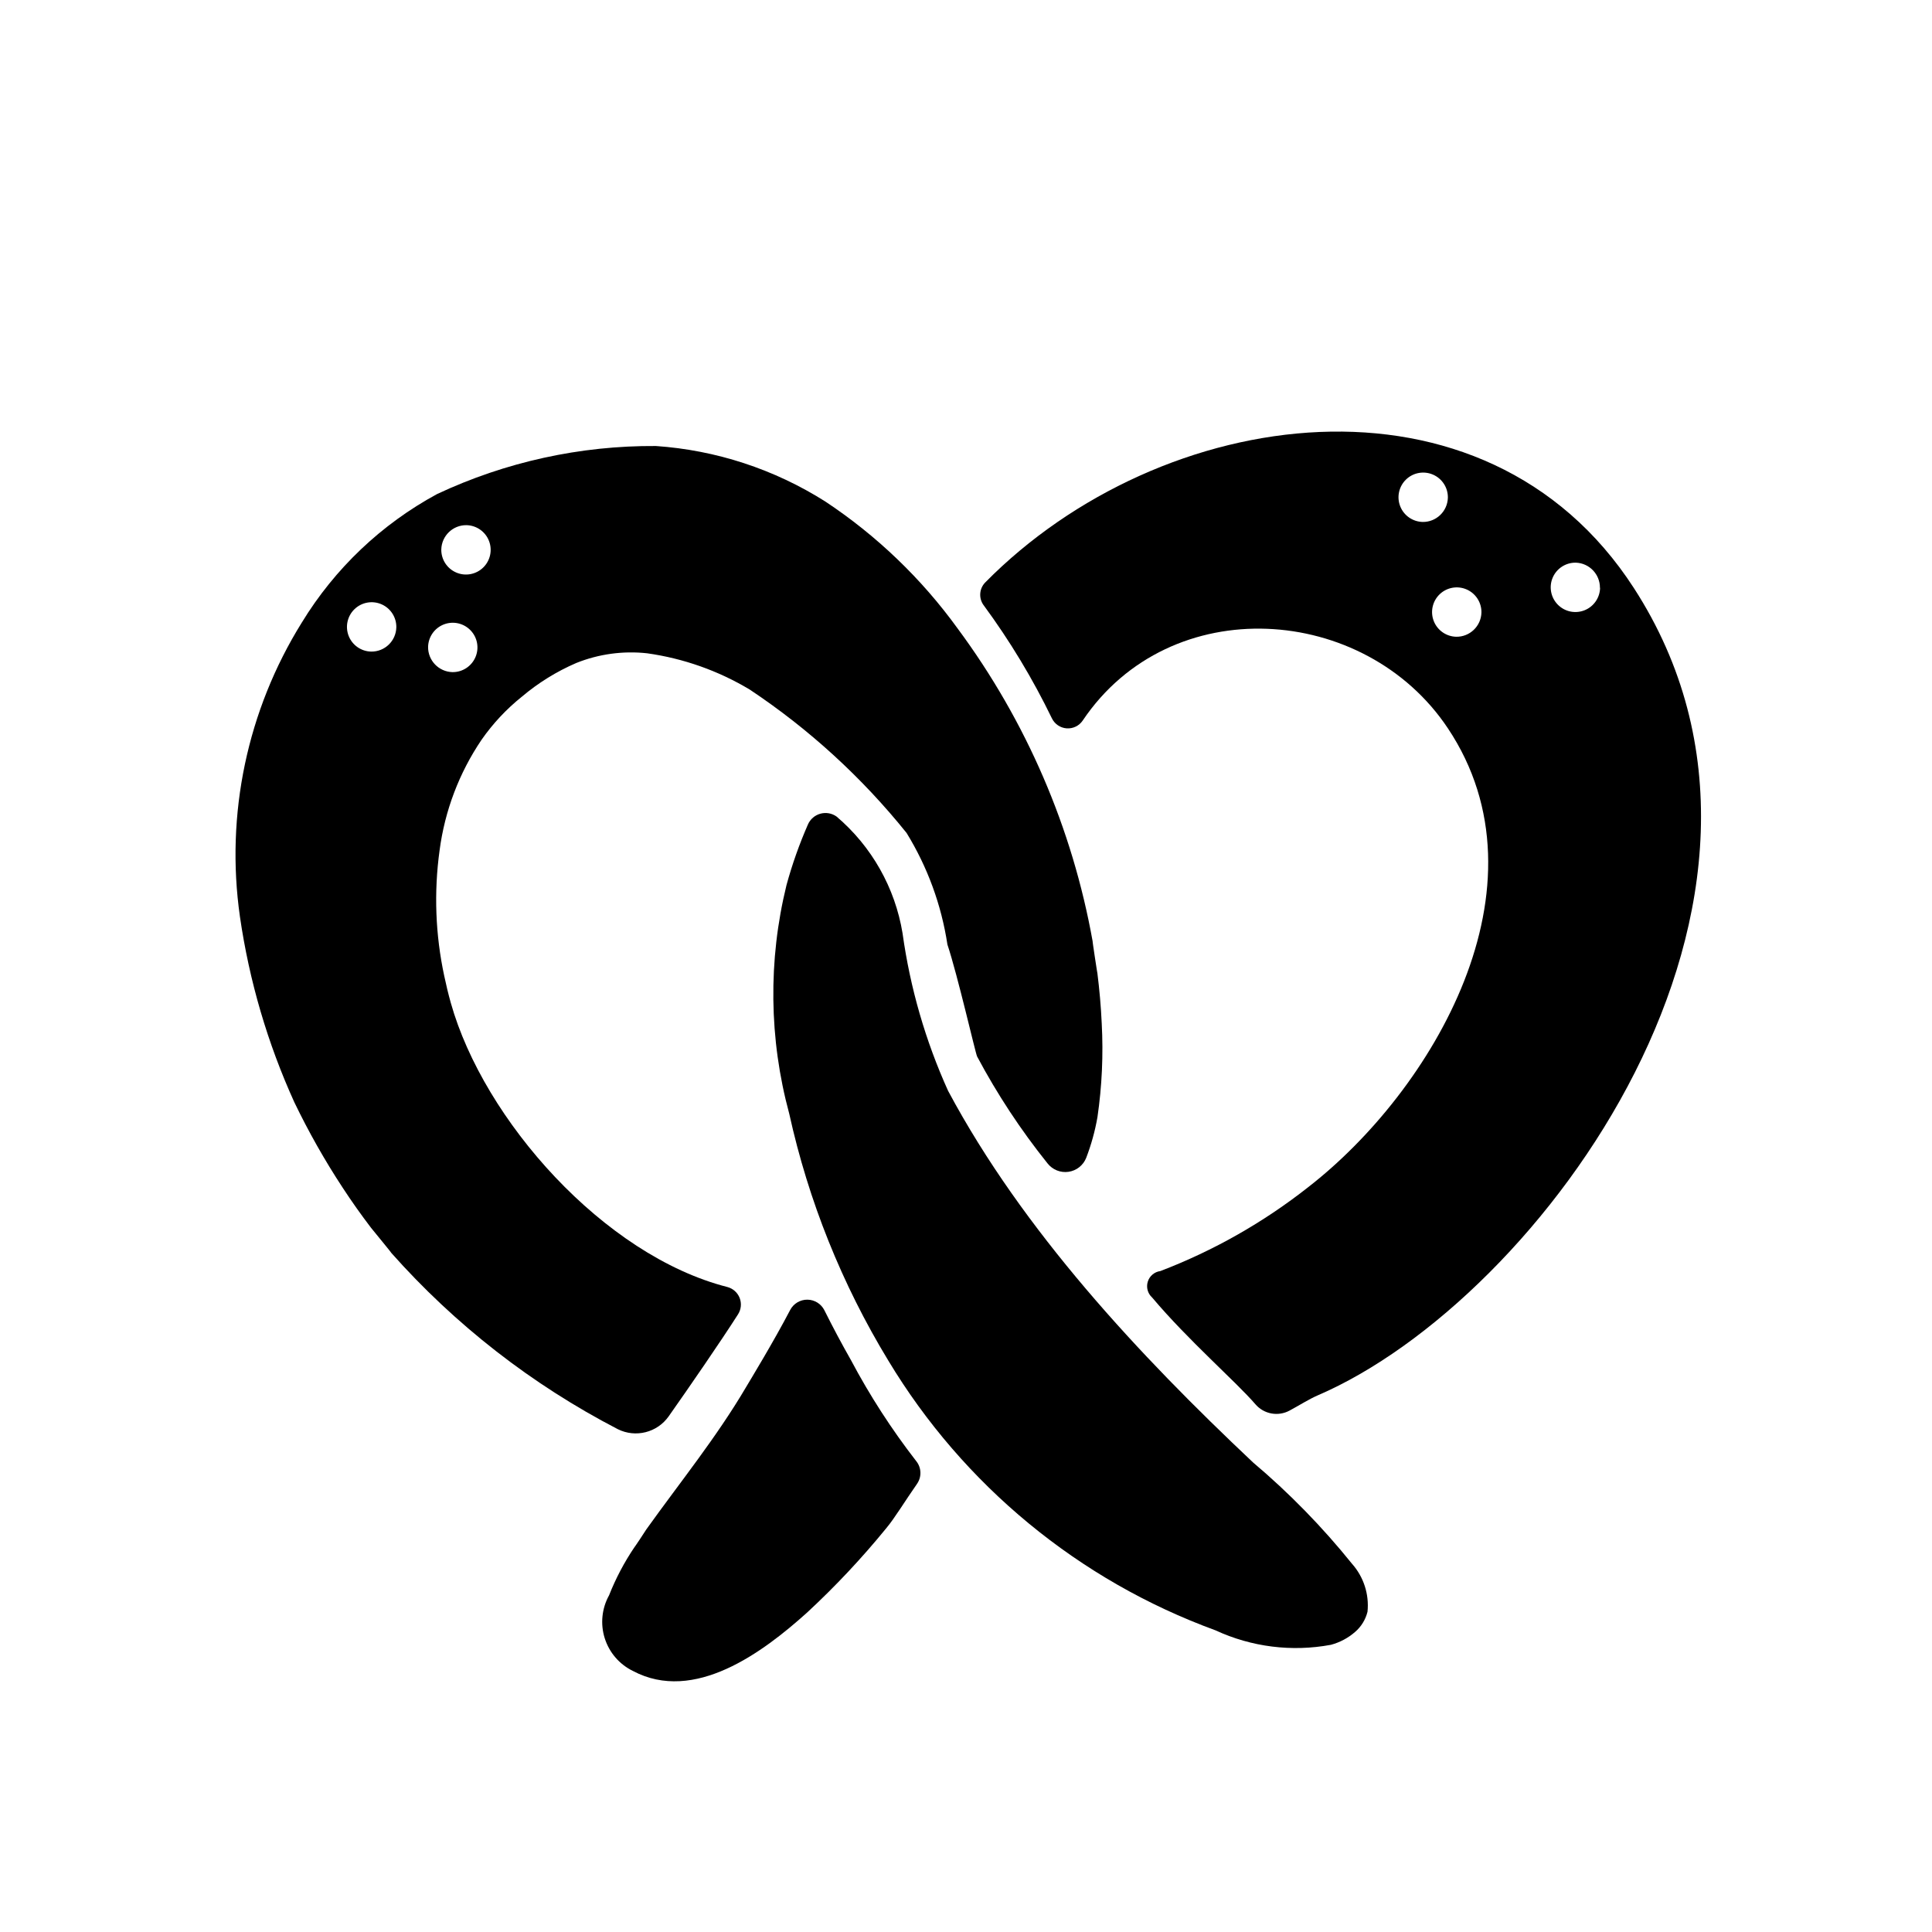 <?xml version="1.0" encoding="UTF-8"?>
<!-- Uploaded to: ICON Repo, www.svgrepo.com, Generator: ICON Repo Mixer Tools -->
<svg fill="#000000" width="800px" height="800px" version="1.1" viewBox="144 144 512 512" xmlns="http://www.w3.org/2000/svg">
 <g>
  <path d="m362.48 491.25c-0.852-1.715-2.598-2.805-4.512-2.824s-3.68 1.039-4.566 2.738c-4.418 8.453-10.438 18.332-11.652 20.379-7.871 13.383-17.508 25.238-26.48 37.785-0.371 0.621-3.266 4.984-3.102 4.637l0.004 0.004c-2.715 4.008-4.984 8.305-6.762 12.805-1.926 3.473-2.344 7.582-1.152 11.371 1.191 3.785 3.883 6.918 7.449 8.664 16.254 8.66 34.465-4.914 46.16-15.445 7.512-6.953 14.527-14.426 20.996-22.363 2.25-2.676 5.047-7.328 8.125-11.715h-0.004c1.324-1.848 1.242-4.356-0.203-6.113-6.508-8.391-12.281-17.324-17.254-26.703-2.457-4.32-4.805-8.727-7.047-13.219z"/>
  <path d="m395.27 433.12c-6.012-13.277-10.082-27.352-12.082-41.785-1.98-12.059-8.176-23.02-17.484-30.938-1.242-0.887-2.816-1.164-4.285-0.762-1.473 0.402-2.684 1.445-3.301 2.84-2.285 5.211-4.184 10.578-5.684 16.066-4.898 19.941-4.648 40.797 0.723 60.613 5.094 23.098 13.961 45.191 26.246 65.402 19.895 33.035 50.496 58.266 86.719 71.5 9.547 4.422 20.23 5.762 30.574 3.836 2.375-0.633 4.574-1.801 6.422-3.418 1.625-1.398 2.769-3.269 3.285-5.352 0.469-4.625-1.023-9.234-4.109-12.707-7.859-9.762-16.633-18.75-26.207-26.836-30.215-28.465-60.992-61.395-80.816-98.461z"/>
  <path d="m404.72 304.45c6.914 9.398 12.953 19.41 18.043 29.914 0.734 1.52 2.223 2.531 3.906 2.656 1.688 0.125 3.309-0.66 4.254-2.059 23.27-34.582 74.785-30.953 96.777 2.039 28 41.996-4.18 96.133-37 121.6h0.004c-11.867 9.348-25.082 16.848-39.195 22.246-1.562 0.203-2.863 1.301-3.332 2.805-0.469 1.508-0.02 3.148 1.152 4.203 9.566 11.367 22.23 22.309 27.371 28.293v-0.004c2.242 2.617 6.004 3.316 9.039 1.68 2.449-1.309 5.164-3.039 7.461-4.031 59.039-25.387 137.15-131.46 83.805-213.94-39.492-61.086-125.35-48.758-171.93-1.473-1.598 1.656-1.75 4.234-0.359 6.07zm116.32-22.129c-2.644-0.051-5.004-1.688-5.969-4.148-0.969-2.465-0.355-5.269 1.551-7.106 1.906-1.836 4.731-2.34 7.152-1.281 2.426 1.059 3.977 3.473 3.926 6.117-0.098 3.613-3.086 6.477-6.699 6.418zm8.895 30.426c-2.644-0.051-5-1.688-5.969-4.148-0.969-2.461-0.355-5.266 1.547-7.102 1.906-1.836 4.727-2.344 7.152-1.289 2.426 1.055 3.977 3.469 3.93 6.113-0.09 3.625-3.09 6.496-6.715 6.426zm38.102-12.965c-0.051 2.644-1.691 4.996-4.152 5.961-2.465 0.965-5.266 0.355-7.098-1.551-1.836-1.906-2.344-4.727-1.289-7.152 1.059-2.426 3.469-3.973 6.113-3.926 3.586 0.121 6.418 3.082 6.387 6.668z"/>
  <path d="m321.21 519.34c5.629-7.996 13.609-19.578 18.359-27v-0.004c0.84-1.293 1.008-2.91 0.453-4.352-0.559-1.438-1.773-2.523-3.266-2.914-32.738-8.352-64.551-44.25-73.289-75.297-0.66-2.363-1.234-4.723-1.738-7.133v0.004c-2.348-10.941-2.766-22.207-1.234-33.293 1.379-10.5 5.188-20.535 11.121-29.305 2.988-4.285 6.574-8.121 10.652-11.391 4.344-3.68 9.211-6.695 14.438-8.953 5.957-2.391 12.41-3.273 18.789-2.574 9.625 1.352 18.879 4.625 27.215 9.629 15.707 10.461 29.715 23.273 41.539 37.98 5.551 9.031 9.234 19.086 10.824 29.57 2.723 8.172 7.383 28.637 7.871 29.676 5.328 10.008 11.578 19.496 18.672 28.34 1.32 1.676 3.434 2.523 5.543 2.219 2.113-0.301 3.902-1.711 4.691-3.691 1.34-3.492 2.34-7.106 2.984-10.793 1.199-8.219 1.578-16.539 1.133-24.836-0.203-4.473-0.598-8.949-1.156-13.383 0 0.242-1.34-8.527-1.25-8.352-5.371-30.027-17.609-58.402-35.766-82.914-9.582-13.246-21.473-24.652-35.102-33.68-13.504-8.547-28.926-13.598-44.867-14.695-20.039-0.133-39.855 4.215-57.996 12.73-14.75 7.988-27.121 19.746-35.855 34.066-14.461 23.242-20.266 50.84-16.391 77.934 2.465 16.996 7.32 33.559 14.422 49.195 3.766 7.82 8.043 15.383 12.809 22.637 2.379 3.637 4.883 7.18 7.519 10.629 0.535 0.707 5.801 7.039 5.258 6.527 16.996 19.168 37.379 35.043 60.125 46.828 4.723 2.356 10.457 0.906 13.492-3.406zm-2.219-257.05c-0.977-0.086-0.188 0 0 0zm-76.617 54.387c-2.648-0.047-5.004-1.684-5.973-4.148-0.965-2.461-0.355-5.266 1.551-7.102s4.731-2.344 7.156-1.285c2.426 1.059 3.973 3.477 3.922 6.121-0.09 3.602-3.055 6.461-6.656 6.414zm25.238-33.504h-0.004c2.648 0.051 5.004 1.688 5.969 4.148 0.969 2.461 0.359 5.266-1.547 7.102-1.902 1.836-4.727 2.348-7.152 1.289-2.426-1.055-3.977-3.469-3.93-6.113 0.094-3.602 3.059-6.465 6.66-6.426zm-10.164 32.273v0.004c0.051-2.644 1.688-4.996 4.152-5.965 2.461-0.965 5.262-0.352 7.098 1.555 1.836 1.902 2.344 4.727 1.285 7.148-1.055 2.426-3.469 3.977-6.113 3.93-3.606-0.109-6.465-3.082-6.422-6.691z"/>
 </g>
</svg>